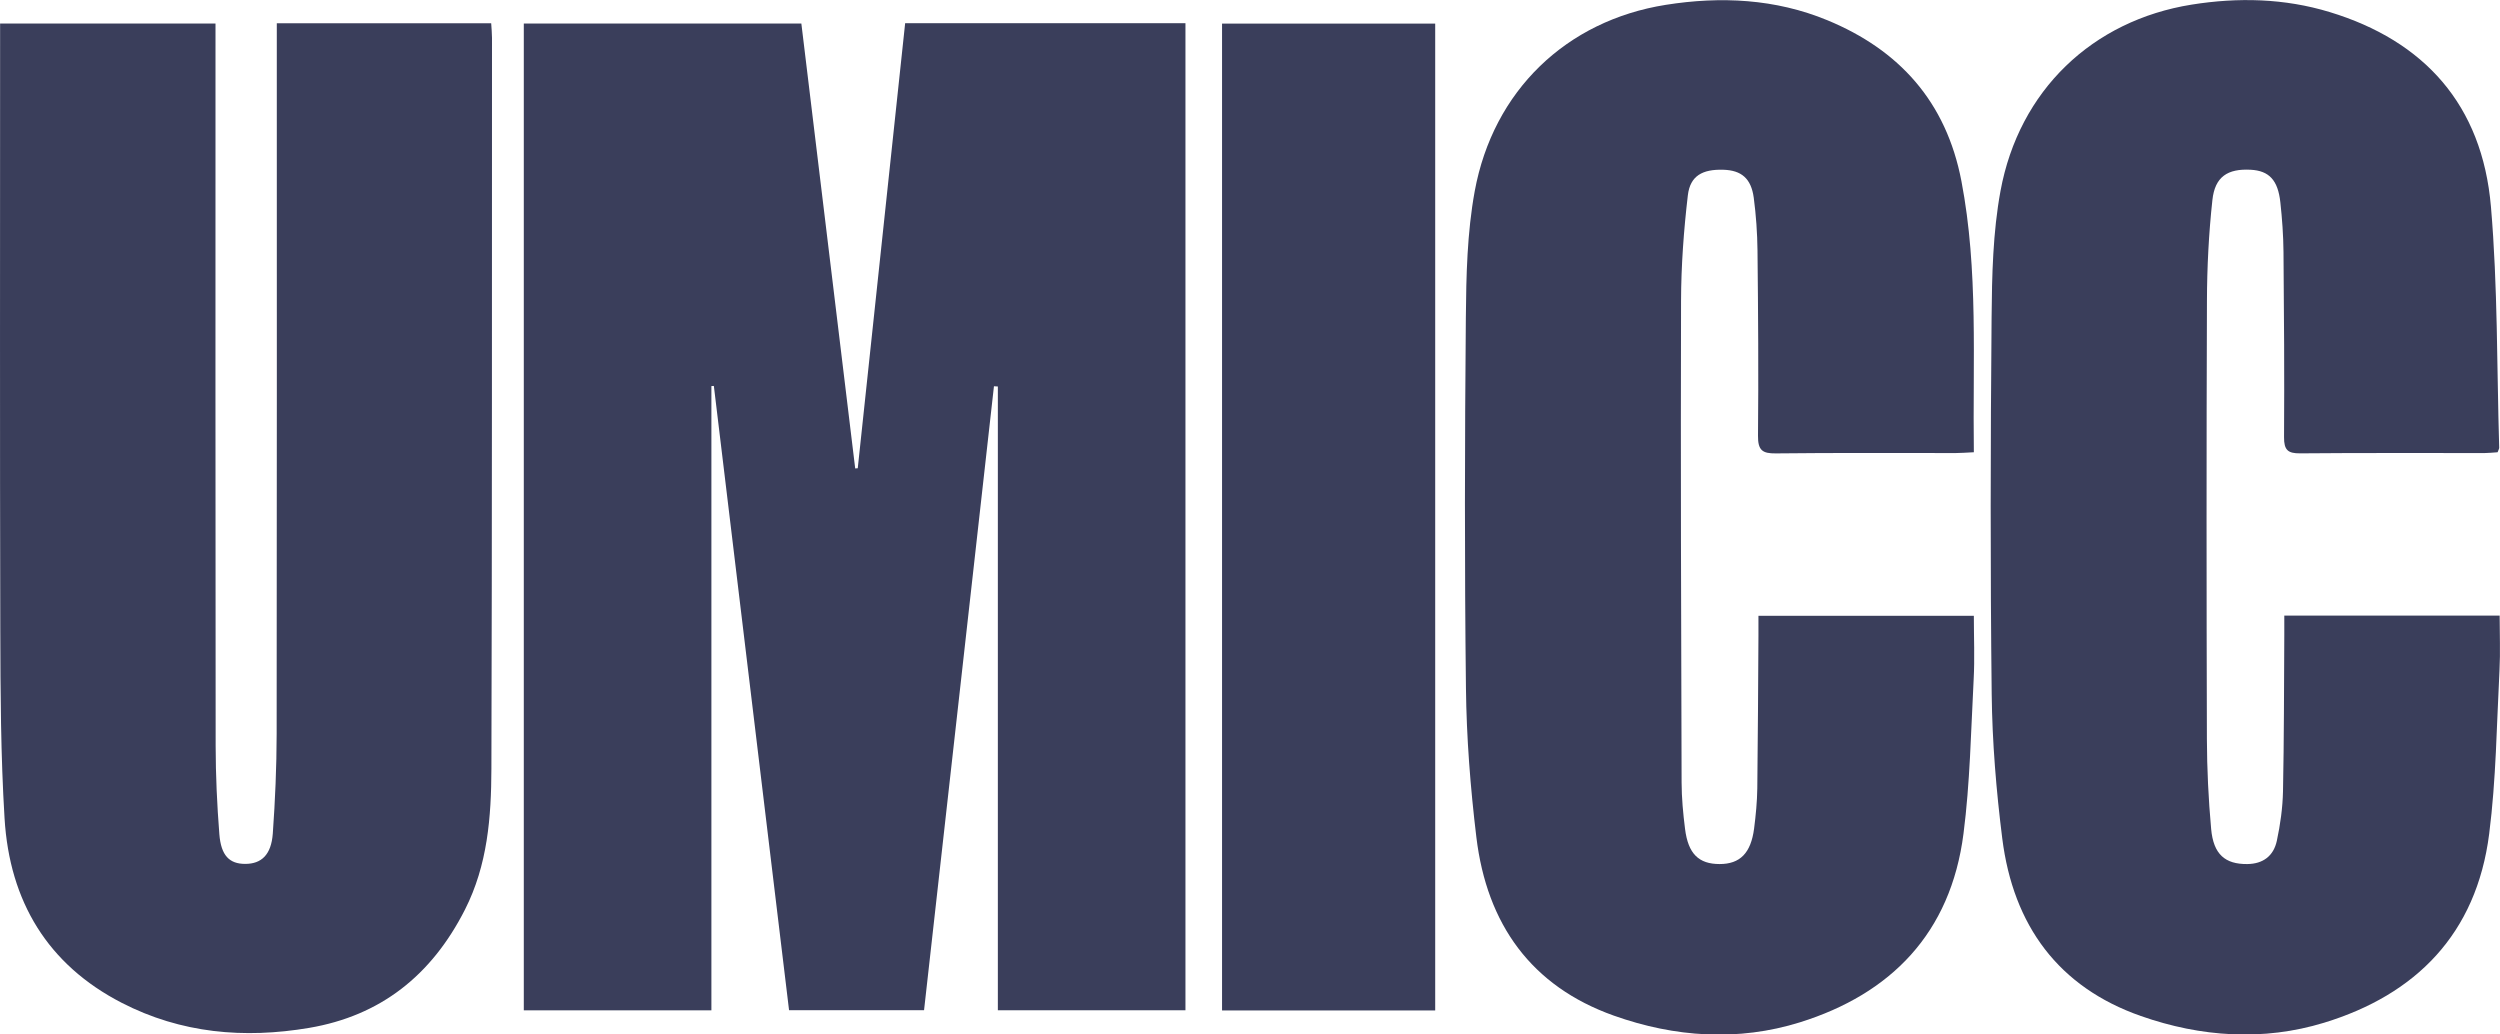 <?xml version="1.0" encoding="UTF-8"?><svg id="Calque_1" xmlns="http://www.w3.org/2000/svg" viewBox="0 0 50 20.69"><path d="m14.228,7.721v12.486h-3.752V.47h5.551c.36,2.973.719,5.936,1.077,8.899.017-.001.034-.003.051-.004.315-2.961.631-5.923.948-8.901h5.606v19.741h-3.752V7.73c-.026-.002-.052-.003-.078-.005-.465,4.153-.93,8.306-1.398,12.479h-2.7c-.501-4.156-1.002-8.321-1.504-12.485-.016.001-.033.001-.049.002Z" style="fill:#3a3e5b; stroke-width:0px;"/><path d="m9.824.466c.006.106.016.2.016.293-.002,4.873.002,9.746-.012,14.618-.003.966-.076,1.922-.528,2.814-.67,1.32-1.691,2.125-3.119,2.367-1.296.219-2.558.111-3.749-.503-1.475-.761-2.241-2.023-2.341-3.69C.015,15.113.009,13.856.006,12.602-.004,8.706.002,4.809.002.913v-.442h4.308v.408c0,4.68-.003,9.359.003,14.039.001.589.028,1.179.074,1.766.034.43.203.594.517.594.326-0.0.521-.183.552-.607.047-.662.076-1.328.077-1.992.006-4.594.003-9.188.003-13.781v-.432h4.288Z" style="fill:#3a3e5b; stroke-width:0px;"/><path d="m39.475,9.045c-.153.007-.255.016-.358.016-1.2.001-2.4-.007-3.6.007-.267.003-.36-.06-.357-.354.012-1.234.003-2.468-.01-3.703-.004-.353-.029-.708-.075-1.057-.052-.386-.248-.548-.607-.559-.418-.013-.665.12-.711.511-.082.7-.134,1.408-.136,2.114-.009,3.209.001,6.418.011,9.628.001.31.03.622.069.93.062.498.274.703.692.703.407-0.0.625-.218.689-.71.034-.265.06-.534.064-.801.013-1.019.016-2.039.023-3.058.001-.126 0-.252 0-.396h4.308c0,.431.019.856-.004,1.279-.054,1.027-.072,2.06-.203,3.078-.256,1.998-1.46,3.207-3.27,3.773-1.236.386-2.502.301-3.725-.134-1.645-.586-2.538-1.823-2.748-3.571-.119-.988-.197-1.986-.208-2.981-.029-2.468-.024-4.936-.002-7.404.007-.845.026-1.704.177-2.53.37-2.015,1.835-3.414,3.821-3.729,1.098-.174,2.192-.122,3.233.308,1.429.59,2.376,1.623,2.681,3.22.341,1.785.223,3.588.248,5.424Z" style="fill:#3a3e5b; stroke-width:0px;"/><path d="m49.953,9.045c-.094.006-.175.016-.257.016-1.231.001-2.463-.005-3.694.006-.243.002-.323-.065-.321-.324.008-1.234 0-2.468-.011-3.703-.003-.332-.027-.664-.063-.994-.048-.446-.227-.631-.592-.651-.461-.025-.717.138-.767.606-.073.67-.107,1.347-.109,2.021-.011,2.92-.009,5.839-.001,8.759.002.6.031,1.201.085,1.798.046.51.281.706.722.702.316-.003.527-.162.592-.466.069-.323.116-.656.123-.986.021-1.041.02-2.082.026-3.123.001-.126 0-.251 0-.394h4.307c0,.37.016.731-.003,1.091-.057,1.091-.068,2.19-.206,3.271-.255,2.012-1.476,3.222-3.301,3.78-1.216.372-2.464.288-3.666-.134-1.644-.577-2.552-1.805-2.772-3.553-.12-.955-.2-1.922-.211-2.884-.029-2.511-.024-5.022-.002-7.533.007-.845.026-1.704.178-2.53.371-2.015,1.841-3.411,3.824-3.728.927-.148,1.857-.126,2.76.149,1.889.574,3.051,1.853,3.225,3.892.137,1.599.117,3.213.165,4.82.001.02-.013.04-.032.093Z" style="fill:#3a3e5b; stroke-width:0px;"/><path d="m28.704,20.209h-4.263V.472h4.263v19.737Z" style="fill:#3a3e5b; stroke-width:0px;"/></svg>